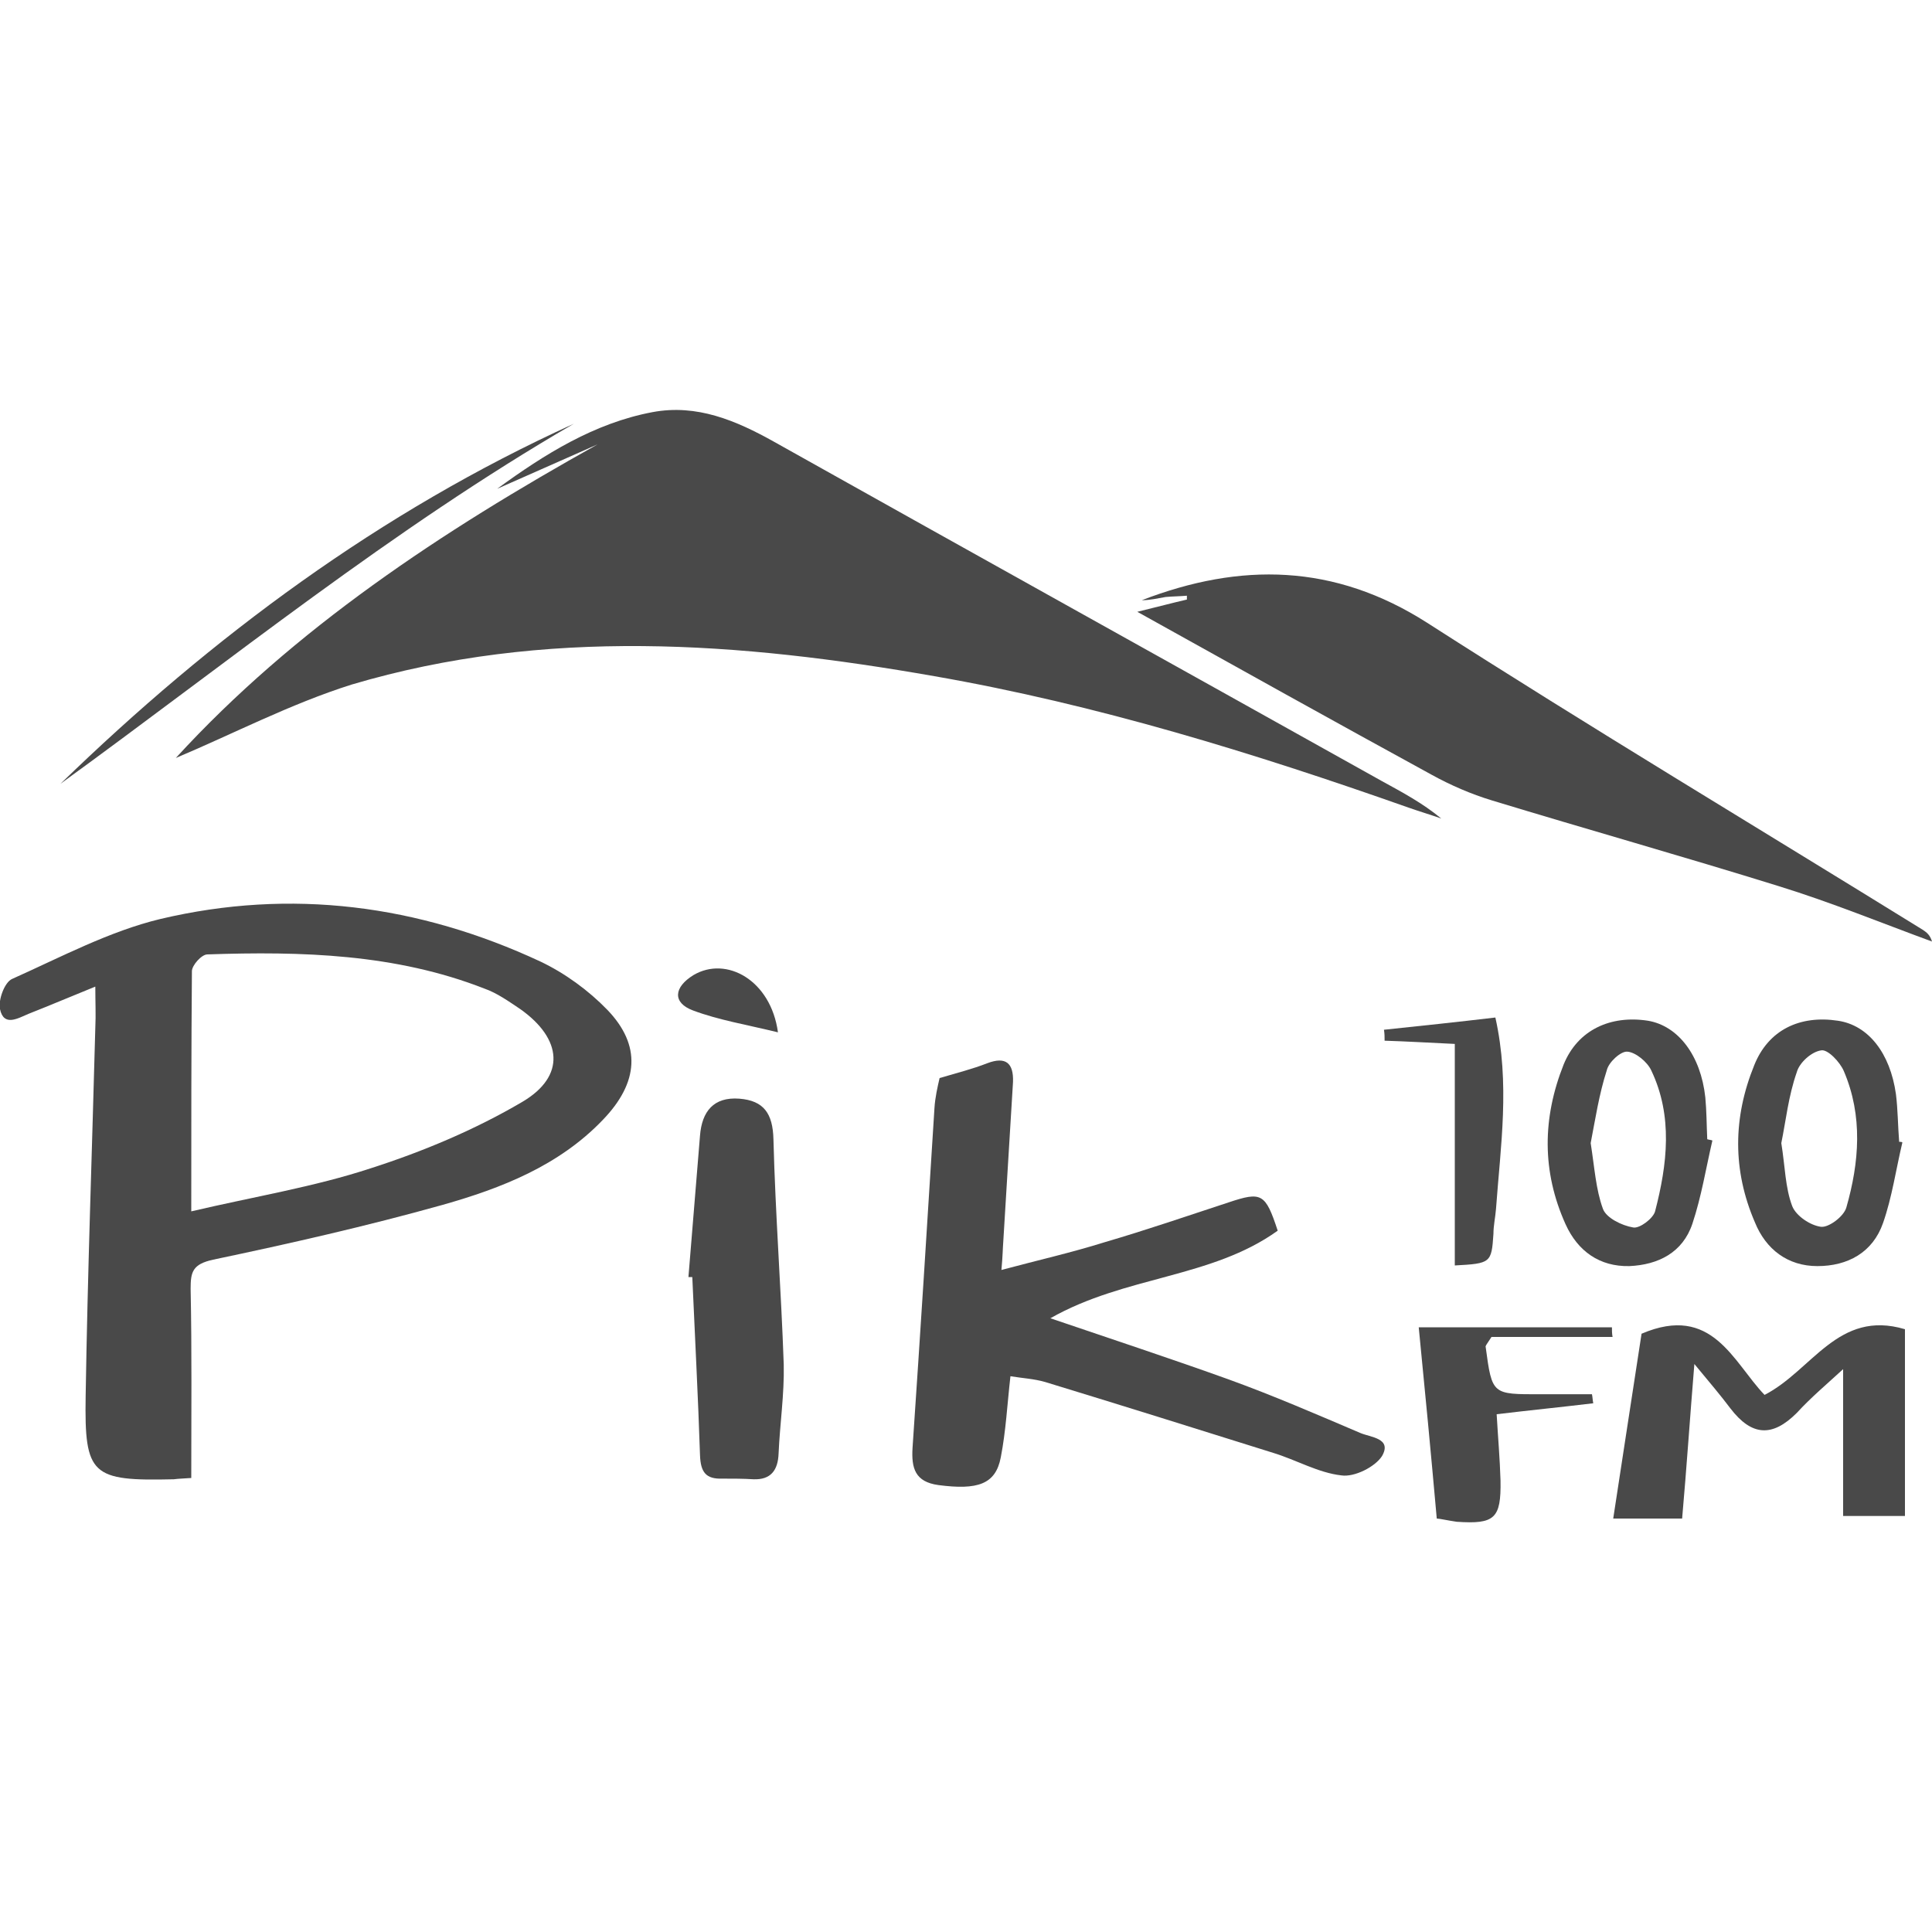 <?xml version="1.0" encoding="utf-8"?>
<!-- Generator: Adobe Illustrator 19.0.0, SVG Export Plug-In . SVG Version: 6.00 Build 0)  -->
<svg version="1.1" id="Layer_1" xmlns="http://www.w3.org/2000/svg" xmlns:xlink="http://www.w3.org/1999/xlink" x="0px" y="0px"
	 viewBox="0 0 300 300" style="enable-background:new 0 0 300 300;" xml:space="preserve">
<style type="text/css">
	.st0{fill:#494949;}
</style>
<g id="XMLID_1_">
	<path id="XMLID_41_" class="st0" d="M27.3,117.7C45.7,97.6,68.6,82.5,92.8,69c-5.2,2.3-10.4,4.6-15.6,6.9
		c7.4-5.4,15.1-10.2,24.1-11.9c6.9-1.3,13,1.3,18.9,4.6c31.4,17.6,62.9,35.1,94.4,52.7c3.1,1.7,6.3,3.4,9.2,5.8
		c-1.7-0.6-3.4-1.1-5.1-1.7c-24.1-8.5-48.4-16-73.6-20.4c-30.2-5.3-60.5-7.6-90.5,1.3C45.1,109.3,36.1,114,27.3,117.7z"/>
	<path id="XMLID_16_" class="st0" d="M29.7,229.5c-1.3,0.1-2,0.1-2.7,0.2c-12.8,0.3-13.9-0.6-13.7-12.9c0.3-19.1,1-38.2,1.5-57.2
		c0.1-2,0-4,0-6.4c-3.7,1.5-7,2.9-10.3,4.2c-1.7,0.7-3.9,2.1-4.5-0.7c-0.3-1.4,0.7-4.2,1.9-4.7c7.6-3.4,15.1-7.4,23-9.3
		c20.3-4.8,40.1-2.2,59,6.6c3.8,1.8,7.5,4.5,10.4,7.5c5.3,5.5,4.9,11.3-0.7,17.1c-6.8,7.1-15.7,10.6-24.9,13.2
		c-11.8,3.3-23.7,6-35.6,8.5c-3.2,0.7-3.5,1.9-3.5,4.5C29.8,209.8,29.7,219.4,29.7,229.5z M29.7,188.1c9.8-2.3,19.1-3.8,27.9-6.7
		c8.1-2.6,16.2-6,23.5-10.3c6.8-4,6.2-9.8-0.3-14.4c-1.8-1.2-3.6-2.5-5.6-3.2c-13.8-5.4-28.4-5.8-43-5.3c-0.9,0-2.4,1.7-2.4,2.6
		C29.7,162.9,29.7,175,29.7,188.1z"/>
	<path id="XMLID_38_" class="st0" d="M156.9,213.7c-0.5,4.4-0.7,8.5-1.5,12.6c-0.8,4.2-3.6,5.1-9.7,4.3c-3.6-0.5-4.2-2.6-4-5.8
		c1.2-17.6,2.3-35.1,3.4-52.7c0.1-1.7,0.5-3.4,0.8-4.7c2.7-0.8,5.1-1.4,7.4-2.3c2.9-1.1,4.1,0,4,2.9c-0.5,8.2-1,16.4-1.5,24.6
		c-0.1,1.3-0.1,2.5-0.3,4.6c5.6-1.5,10.9-2.7,16-4.3c6.5-1.9,12.9-4.1,19.3-6.2c5.1-1.7,5.7-1.4,7.6,4.4c-10.3,7.4-23.7,7-35.3,13.6
		c9.7,3.3,18.8,6.3,27.7,9.5c6.9,2.5,13.6,5.4,20.4,8.3c1.6,0.7,5,0.8,3.4,3.6c-1.1,1.7-4.3,3.3-6.3,3c-3.6-0.4-7-2.4-10.6-3.5
		c-11.8-3.7-23.6-7.4-35.4-11C160.6,214.1,158.7,214,156.9,213.7z"/>
	<path id="XMLID_37_" class="st0" d="M176.6,95c3.3-0.8,5.5-1.4,7.7-1.9c0-0.2,0-0.4,0-0.6c-1.1,0.1-2.2,0.1-3.3,0.2
		c-1.2,0.2-2.4,0.5-3.7,0.5c15.3-5.9,29.9-5.7,44.3,3.5c25.4,16.3,51.3,31.8,77,47.7c0.6,0.4,1.1,0.8,1.4,1.8
		c-7.9-2.9-15.7-6.1-23.8-8.6c-14.8-4.6-29.7-8.8-44.5-13.3c-3.3-1-6.5-2.4-9.4-4C207.3,112.1,192.4,103.8,176.6,95z"/>
	<path id="XMLID_36_" class="st0" d="M106.9,198.3c0.6-7.3,1.2-14.6,1.8-22c0.3-3.7,2.1-6,6.1-5.7c3.8,0.3,5.2,2.3,5.3,6.3
		c0.3,11.7,1.2,23.4,1.6,35c0.1,4.6-0.6,9.2-0.8,13.8c-0.1,2.6-1.2,4.1-3.9,4c-1.6-0.1-3.2-0.1-4.8-0.1c-2.6,0.1-3.4-1-3.5-3.6
		c-0.3-9.2-0.8-18.5-1.2-27.7C107.3,198.3,107.1,198.3,106.9,198.3z"/>
	<path id="XMLID_35_" class="st0" d="M274,216.6c7.4-3.8,11.4-13.3,21.8-10.2c0,9.7,0,19.2,0,29c-3,0-6.3,0-9.6,0
		c0-7.5,0-14.9,0-22.8c-2.5,2.3-5,4.4-7.2,6.8c-3.8,3.8-7,3.6-10.3-0.7c-1.5-2-3.2-4-5.6-6.9c-0.7,8.5-1.2,16.1-1.9,24
		c-3.1,0-6.4,0-10.7,0c1.5-9.9,3-19.5,4.4-28.7C265.9,202.4,269.1,211.5,274,216.6z"/>
	<path id="XMLID_9_" class="st0" d="M265.9,177.1c-1,4.3-1.7,8.7-3.1,12.9c-1.5,4.5-5.3,6.4-9.8,6.6c-4.6,0.1-8-2.3-9.9-6.5
		c-3.7-8.2-3.6-16.5-0.3-24.8c2.2-5.4,7.3-7.7,13.1-6.8c4.7,0.8,8.2,5.4,8.9,11.9c0.2,2.1,0.2,4.3,0.3,6.5
		C265.4,177,265.7,177,265.9,177.1z M247,177.5c0.6,3.8,0.8,7.2,1.9,10.2c0.5,1.4,2.9,2.6,4.7,2.9c1,0.2,3.1-1.4,3.4-2.5
		c1.9-7.3,2.8-14.8-0.6-21.9c-0.6-1.3-2.4-2.8-3.7-2.9c-1-0.1-2.9,1.6-3.2,2.9C248.3,169.9,247.7,173.9,247,177.5z"/>
	<path id="XMLID_6_" class="st0" d="M295.4,177.4c-1,4.2-1.6,8.5-3,12.5c-1.6,4.6-5.5,6.7-10.2,6.7c-4.6,0-8-2.6-9.7-6.8
		c-3.5-8.1-3.4-16.3-0.1-24.4c2.2-5.5,7.1-7.8,13-6.9c4.7,0.7,8.1,5,9,11.4c0.3,2.4,0.3,4.9,0.5,7.4
		C295.1,177.3,295.3,177.3,295.4,177.4z M276.6,177.5c0.6,3.7,0.6,6.9,1.7,9.8c0.6,1.5,2.8,3,4.5,3.2c1.2,0.1,3.5-1.6,3.9-3
		c2-7,2.6-14.2-0.4-21.2c-0.6-1.4-2.5-3.4-3.5-3.2c-1.5,0.2-3.4,1.9-3.8,3.4C277.7,170.2,277.3,174.1,276.6,177.5z"/>
	<path id="XMLID_30_" class="st0" d="M223.1,235.8c-0.9-10.1-1.8-19.6-2.8-29.7c9.9,0,19.9,0,30,0c0,0.5,0,1,0.1,1.5
		c-6.5,0-12.9,0-18.8,0c-0.7,1.1-1,1.4-0.9,1.6c1,7.4,1,7.3,8.5,7.3c2.7,0,5.4,0,8,0c0.1,0.5,0.1,0.9,0.2,1.4c-5,0.6-10,1.1-15,1.7
		c0.2,3.5,0.5,6.9,0.6,10.3c0.1,5.9-0.9,6.8-6.8,6.4C224.8,236.1,223.5,235.8,223.1,235.8z"/>
	<path id="XMLID_29_" class="st0" d="M225.9,162.1c-4.2-0.2-7.6-0.4-10.9-0.5c0-0.6,0-1.1-0.1-1.7c5.7-0.6,11.4-1.2,17.3-1.9
		c2.3,10.3,0.8,20,0.1,29.7c-0.1,1.3-0.4,2.6-0.4,3.9c-0.3,4.5-0.4,4.6-6,4.9C225.9,185.1,225.9,173.9,225.9,162.1z"/>
	<path id="XMLID_28_" class="st0" d="M89.1,65.8C61,82.1,35.7,102.6,9.4,121.7C33,98.8,59,79.5,89.1,65.8z"/>
	<path id="XMLID_21_" class="st0" d="M120.8,160.3c-4.9-1.2-9.2-1.9-13.2-3.4c-3.2-1.2-3-3.6,0.1-5.5
		C112.8,148.4,119.7,152.2,120.8,160.3z"/>
</g>
</svg>
